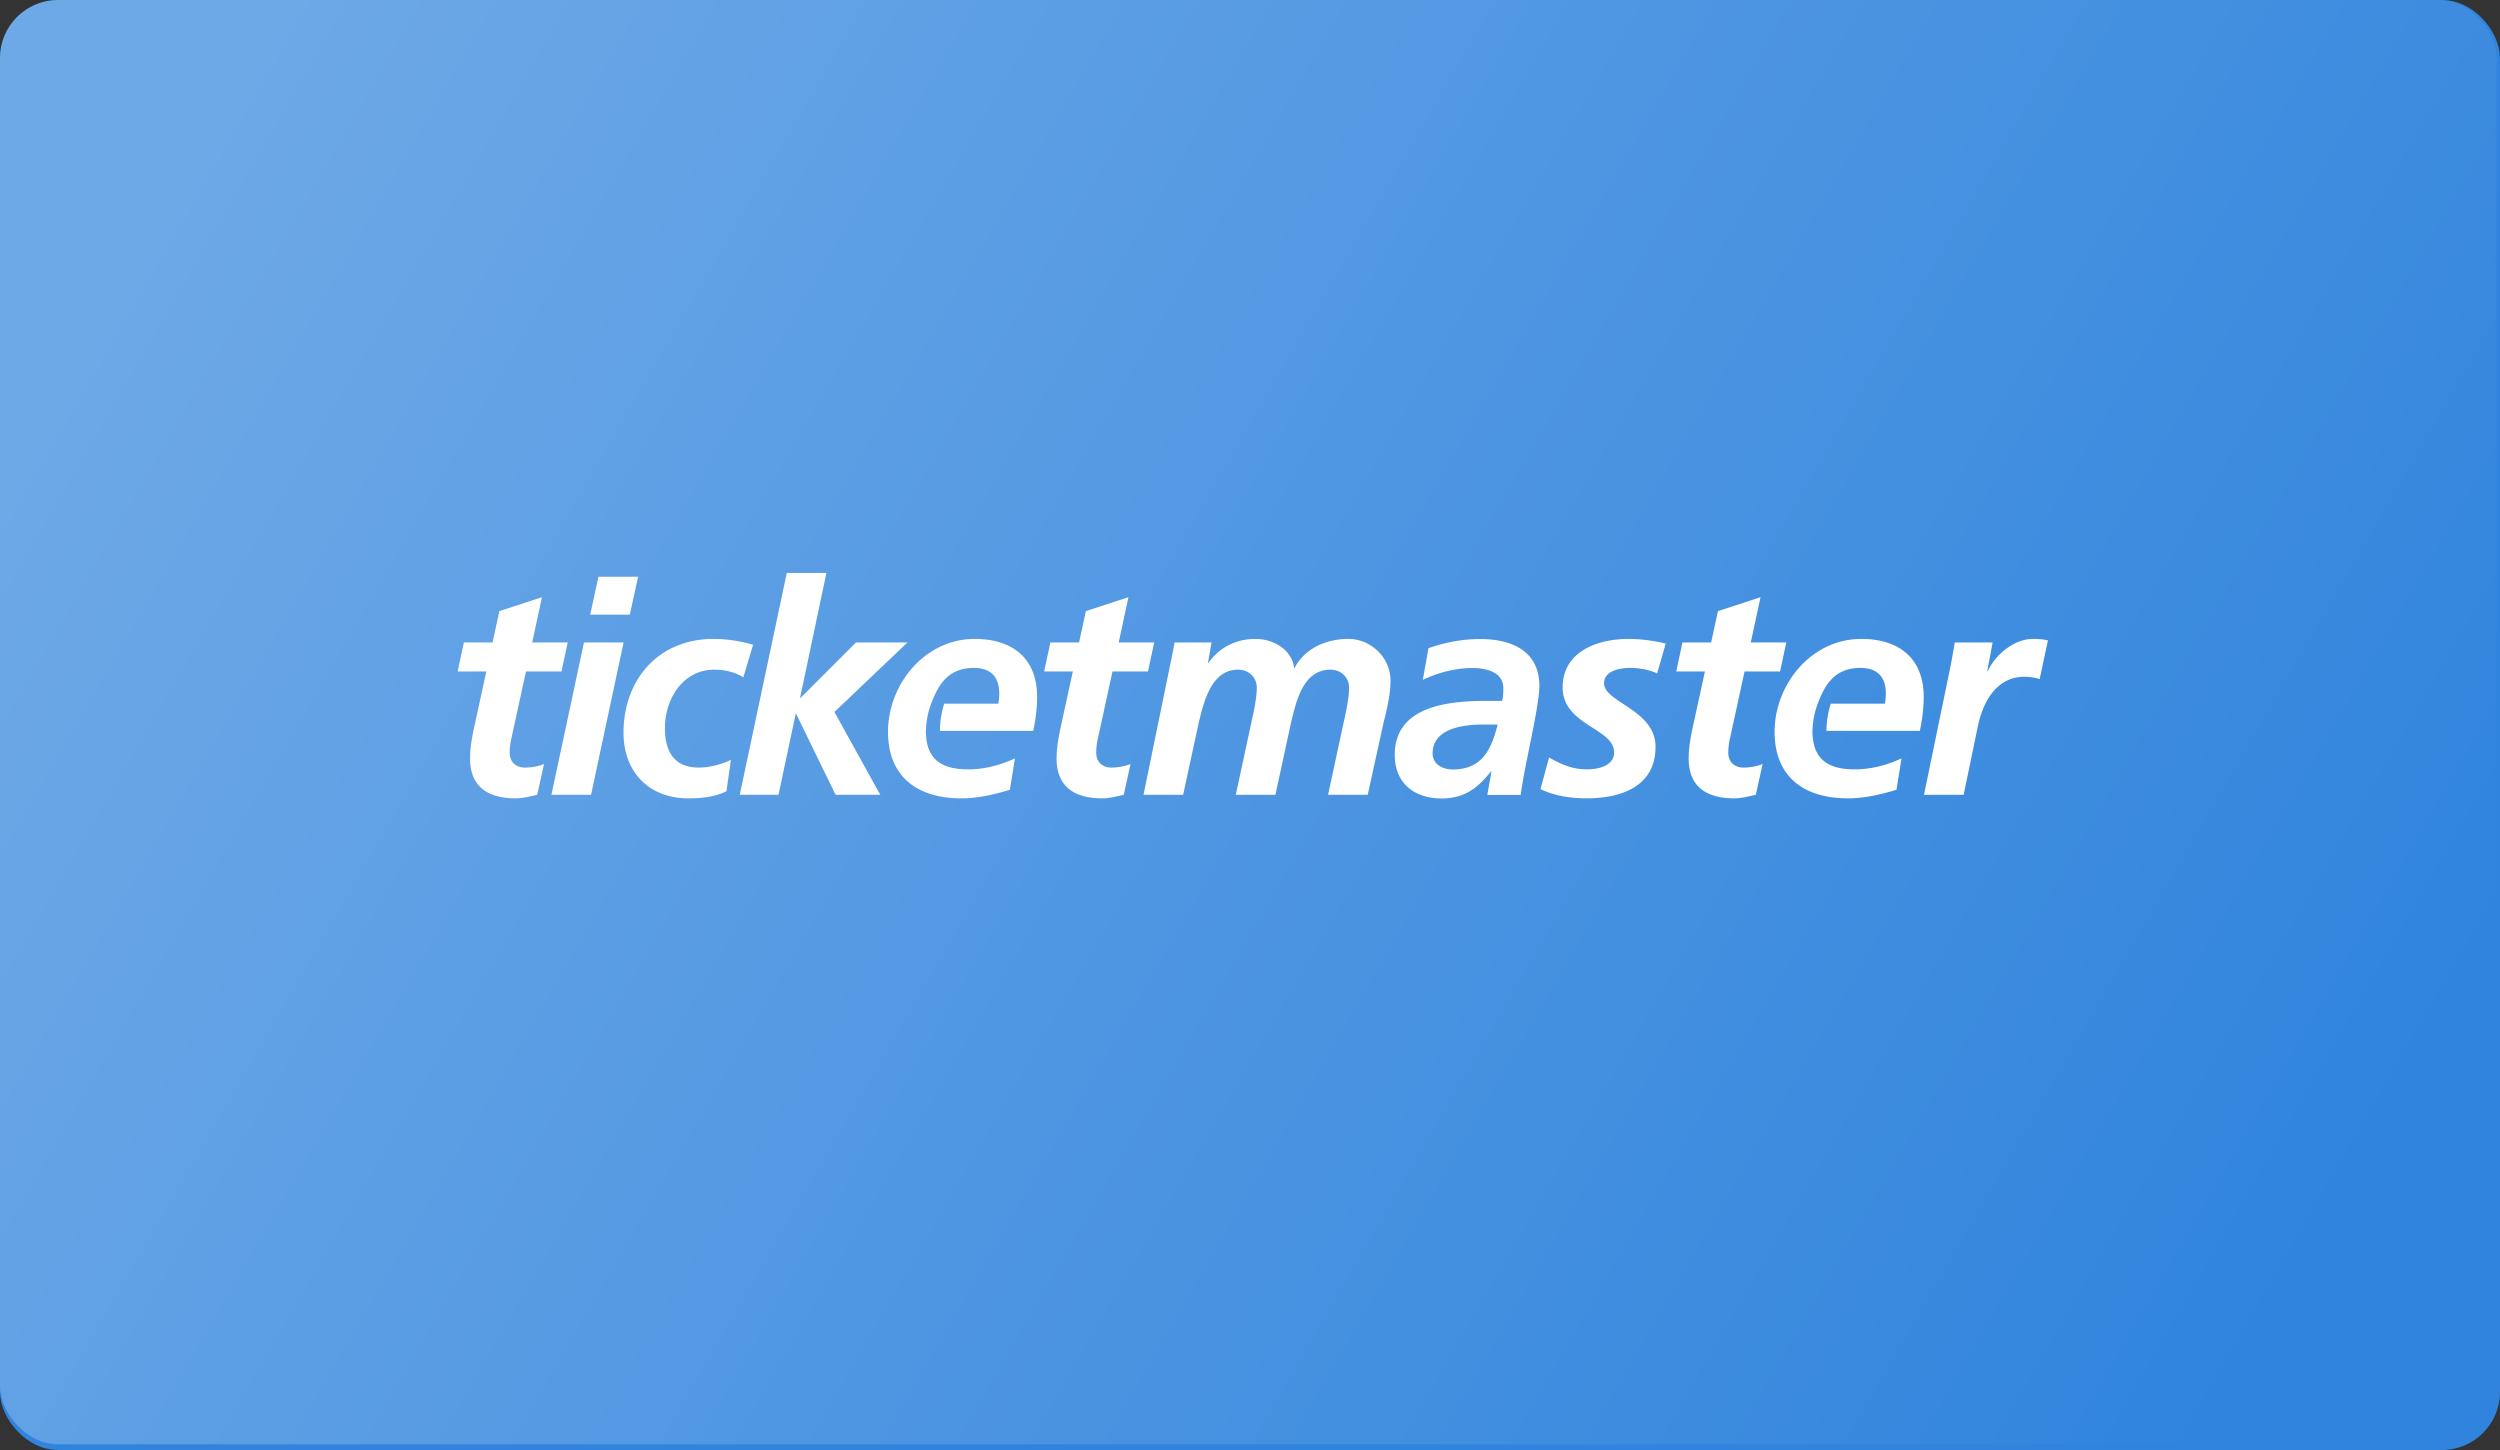 <svg width="250" height="145" viewBox="0 0 250 145" xmlns="http://www.w3.org/2000/svg"><rect x="0" y="0" width="250" height="145" fill="#333333" stroke="none"/><defs><linearGradient x1="0%" y1="33.268%" x2="100%" y2="66.732%" id="b"><stop stop-color="#FFF" stop-opacity=".297" offset="0%"/><stop stop-color="#FFF" stop-opacity="0" offset="100%"/></linearGradient><path id="a" d="M1.145 5.08L0 0h150.641l1.057 5.08z"/></defs><g fill="none" fill-rule="evenodd"><rect fill="#3084DD" fill-rule="nonzero" width="250" height="145" rx="5.802"/><path d="M145.269 76.949c2.961 0 3.877-2.04 4.497-4.498h-1.39c-1.922 0-5.116.327-5.116 2.9 0 1.065 1.003 1.598 2.009 1.598m3.877.207h-.06c-1.36 1.716-2.72 2.692-4.911 2.692-2.75 0-4.702-1.539-4.702-4.347 0-5.03 5.62-5.415 9.347-5.415h1.39c.12-.415.12-.859.12-1.3 0-1.54-1.657-1.983-3.049-1.983-1.744 0-3.43.443-4.998 1.183l.563-3.166c1.684-.59 3.401-.916 5.176-.916 3.046 0 5.916 1.124 5.916 4.702 0 2.042-1.509 8.017-1.865 10.888h-3.341l.414-2.338M46.386 64.245h2.87l.68-3.135 4.26-1.391-.977 4.526h3.55l-.621 2.899h-3.55l-1.45 6.656a6.315 6.315 0 00-.177 1.478c0 .917.621 1.48 1.508 1.48.711 0 1.42-.148 1.923-.355l-.68 3.077c-.68.147-1.448.355-2.13.355-2.691 0-4.585-1.066-4.585-3.996 0-1.182.236-2.335.502-3.547l1.125-5.148h-2.87l.622-2.9M59.846 57.676h3.964l-.828 3.789h-3.964l.828-3.789zm-1.45 6.569h3.965L59.106 79.48h-3.965l3.255-15.235M74.33 67.735c-.768-.503-1.803-.768-2.899-.768-3.164 0-4.939 2.957-4.939 5.827 0 1.98.65 3.963 3.372 3.963.977 0 2.19-.266 3.225-.77l-.445 3.138c-1.213.591-2.514.71-3.816.71-3.934 0-6.477-2.633-6.477-6.568 0-5.324 3.52-9.376 8.991-9.376 1.48 0 2.9.266 3.965.59l-.976 3.254M78.678 57.294h3.965l-2.634 12.483h.06l5.532-5.532h5.147l-7.305 6.952 4.583 8.283h-4.467l-3.935-8.076h-.058L77.85 79.48h-3.875l4.703-22.186M105.037 64.245h2.869l.68-3.135 4.26-1.391-.976 4.526h3.55l-.622 2.899h-3.549l-1.45 6.656a6.308 6.308 0 00-.176 1.478c0 .917.62 1.48 1.508 1.48.71 0 1.42-.148 1.922-.355l-.679 3.077c-.681.147-1.45.355-2.13.355-2.692 0-4.586-1.066-4.586-3.996 0-1.182.236-2.335.503-3.547l1.123-5.148h-2.868l.62-2.9" fill="#FFF" fill-rule="nonzero"/><path d="M103.71 69.688c0-3.874-2.484-5.797-6.24-5.797-5 0-8.669 4.555-8.669 9.287 0 4.526 2.959 6.657 7.338 6.657 1.626 0 3.313-.385 4.85-.859l.503-3.137c-1.478.683-3.047 1.097-4.674 1.097-2.535 0-4.017-.901-4.206-3.296h-.003c-.007-.139-.021-.275-.021-.42l.001-.086-.001-.044h.003a8.209 8.209 0 01.645-3.022c.762-1.939 1.837-3.278 4.174-3.278 1.656 0 2.515.915 2.515 2.543 0 .355-.03.68-.089 1.035h-5.424c-.352 1.197-.413 2-.42 2.722h9.334c.237-1.125.385-2.249.385-3.402M117.13 65.931c.118-.59.237-1.211.325-1.686h3.699l-.356 2.04h.06c1.065-1.565 2.81-2.394 4.673-2.394 1.805 0 3.668 1.064 3.876 2.899h.059c1.006-1.983 3.225-2.9 5.354-2.9 2.276 0 4.23 1.864 4.23 4.17 0 1.361-.357 2.9-.68 4.142l-1.598 7.278h-3.965l1.598-7.426c.208-.917.503-2.338.503-3.253 0-1.125-.857-1.834-1.862-1.834-2.753 0-3.433 3.195-3.936 5.266l-1.567 7.247h-3.964l1.598-7.426c.208-.917.503-2.338.503-3.253 0-1.125-.86-1.834-1.865-1.834-2.691 0-3.431 3.224-3.934 5.266l-1.568 7.247h-3.963l2.78-13.549M165.711 67.347c-.425-.233-1.519-.557-2.643-.557-1.184 0-2.662.324-2.662 1.536 0 1.924 5.147 2.634 5.147 6.361 0 3.966-3.46 5.148-6.861 5.148-1.6 0-3.198-.236-4.646-.918l.86-3.164c1.12.62 2.247 1.183 3.786 1.183 1.328 0 2.72-.445 2.72-1.686 0-2.456-5.147-2.694-5.147-6.509 0-3.578 3.46-4.85 6.595-4.85 1.451 0 2.931.266 3.71.469l-.859 2.987M168.246 64.245h2.869l.68-3.135 4.258-1.391-.975 4.526h3.55l-.62 2.899h-3.552l-1.45 6.656a6.364 6.364 0 00-.177 1.478c0 .917.623 1.48 1.51 1.48.71 0 1.42-.148 1.922-.355l-.681 3.077c-.68.147-1.448.355-2.128.355-2.693 0-4.586-1.066-4.586-3.996 0-1.182.238-2.335.503-3.547l1.124-5.148h-2.87l.623-2.9M195.12 66.286c.117-.65.236-1.331.355-2.041h3.787l-.533 2.87h.06c.711-1.657 2.66-3.224 4.495-3.224.504 0 1.035.028 1.509.147l-.828 3.874a5.052 5.052 0 00-1.51-.236c-2.81 0-4.17 2.515-4.672 4.97l-1.42 6.834h-3.964l2.721-13.194M192.37 69.688c0-3.874-2.486-5.797-6.243-5.797-4.998 0-8.668 4.555-8.668 9.287 0 4.526 2.959 6.657 7.337 6.657 1.626 0 3.313-.385 4.853-.859l.501-3.137c-1.479.683-3.046 1.097-4.674 1.097-2.536 0-4.016-.901-4.208-3.296h-.003c-.005-.139-.02-.275-.02-.42 0-.029.003-.058.003-.086l-.002-.044h.002a8.21 8.21 0 01.645-3.022c.76-1.939 1.838-3.278 4.175-3.278 1.656 0 2.515.915 2.515 2.543 0 .355-.031.68-.088 1.035h-5.425c-.354 1.197-.414 2-.422 2.722h9.336c.237-1.125.385-2.249.385-3.402" fill="#FFF" fill-rule="nonzero"/><rect fill="url(#b)" fill-rule="nonzero" width="249.666" height="144.429" rx="5.802"/></g></svg>